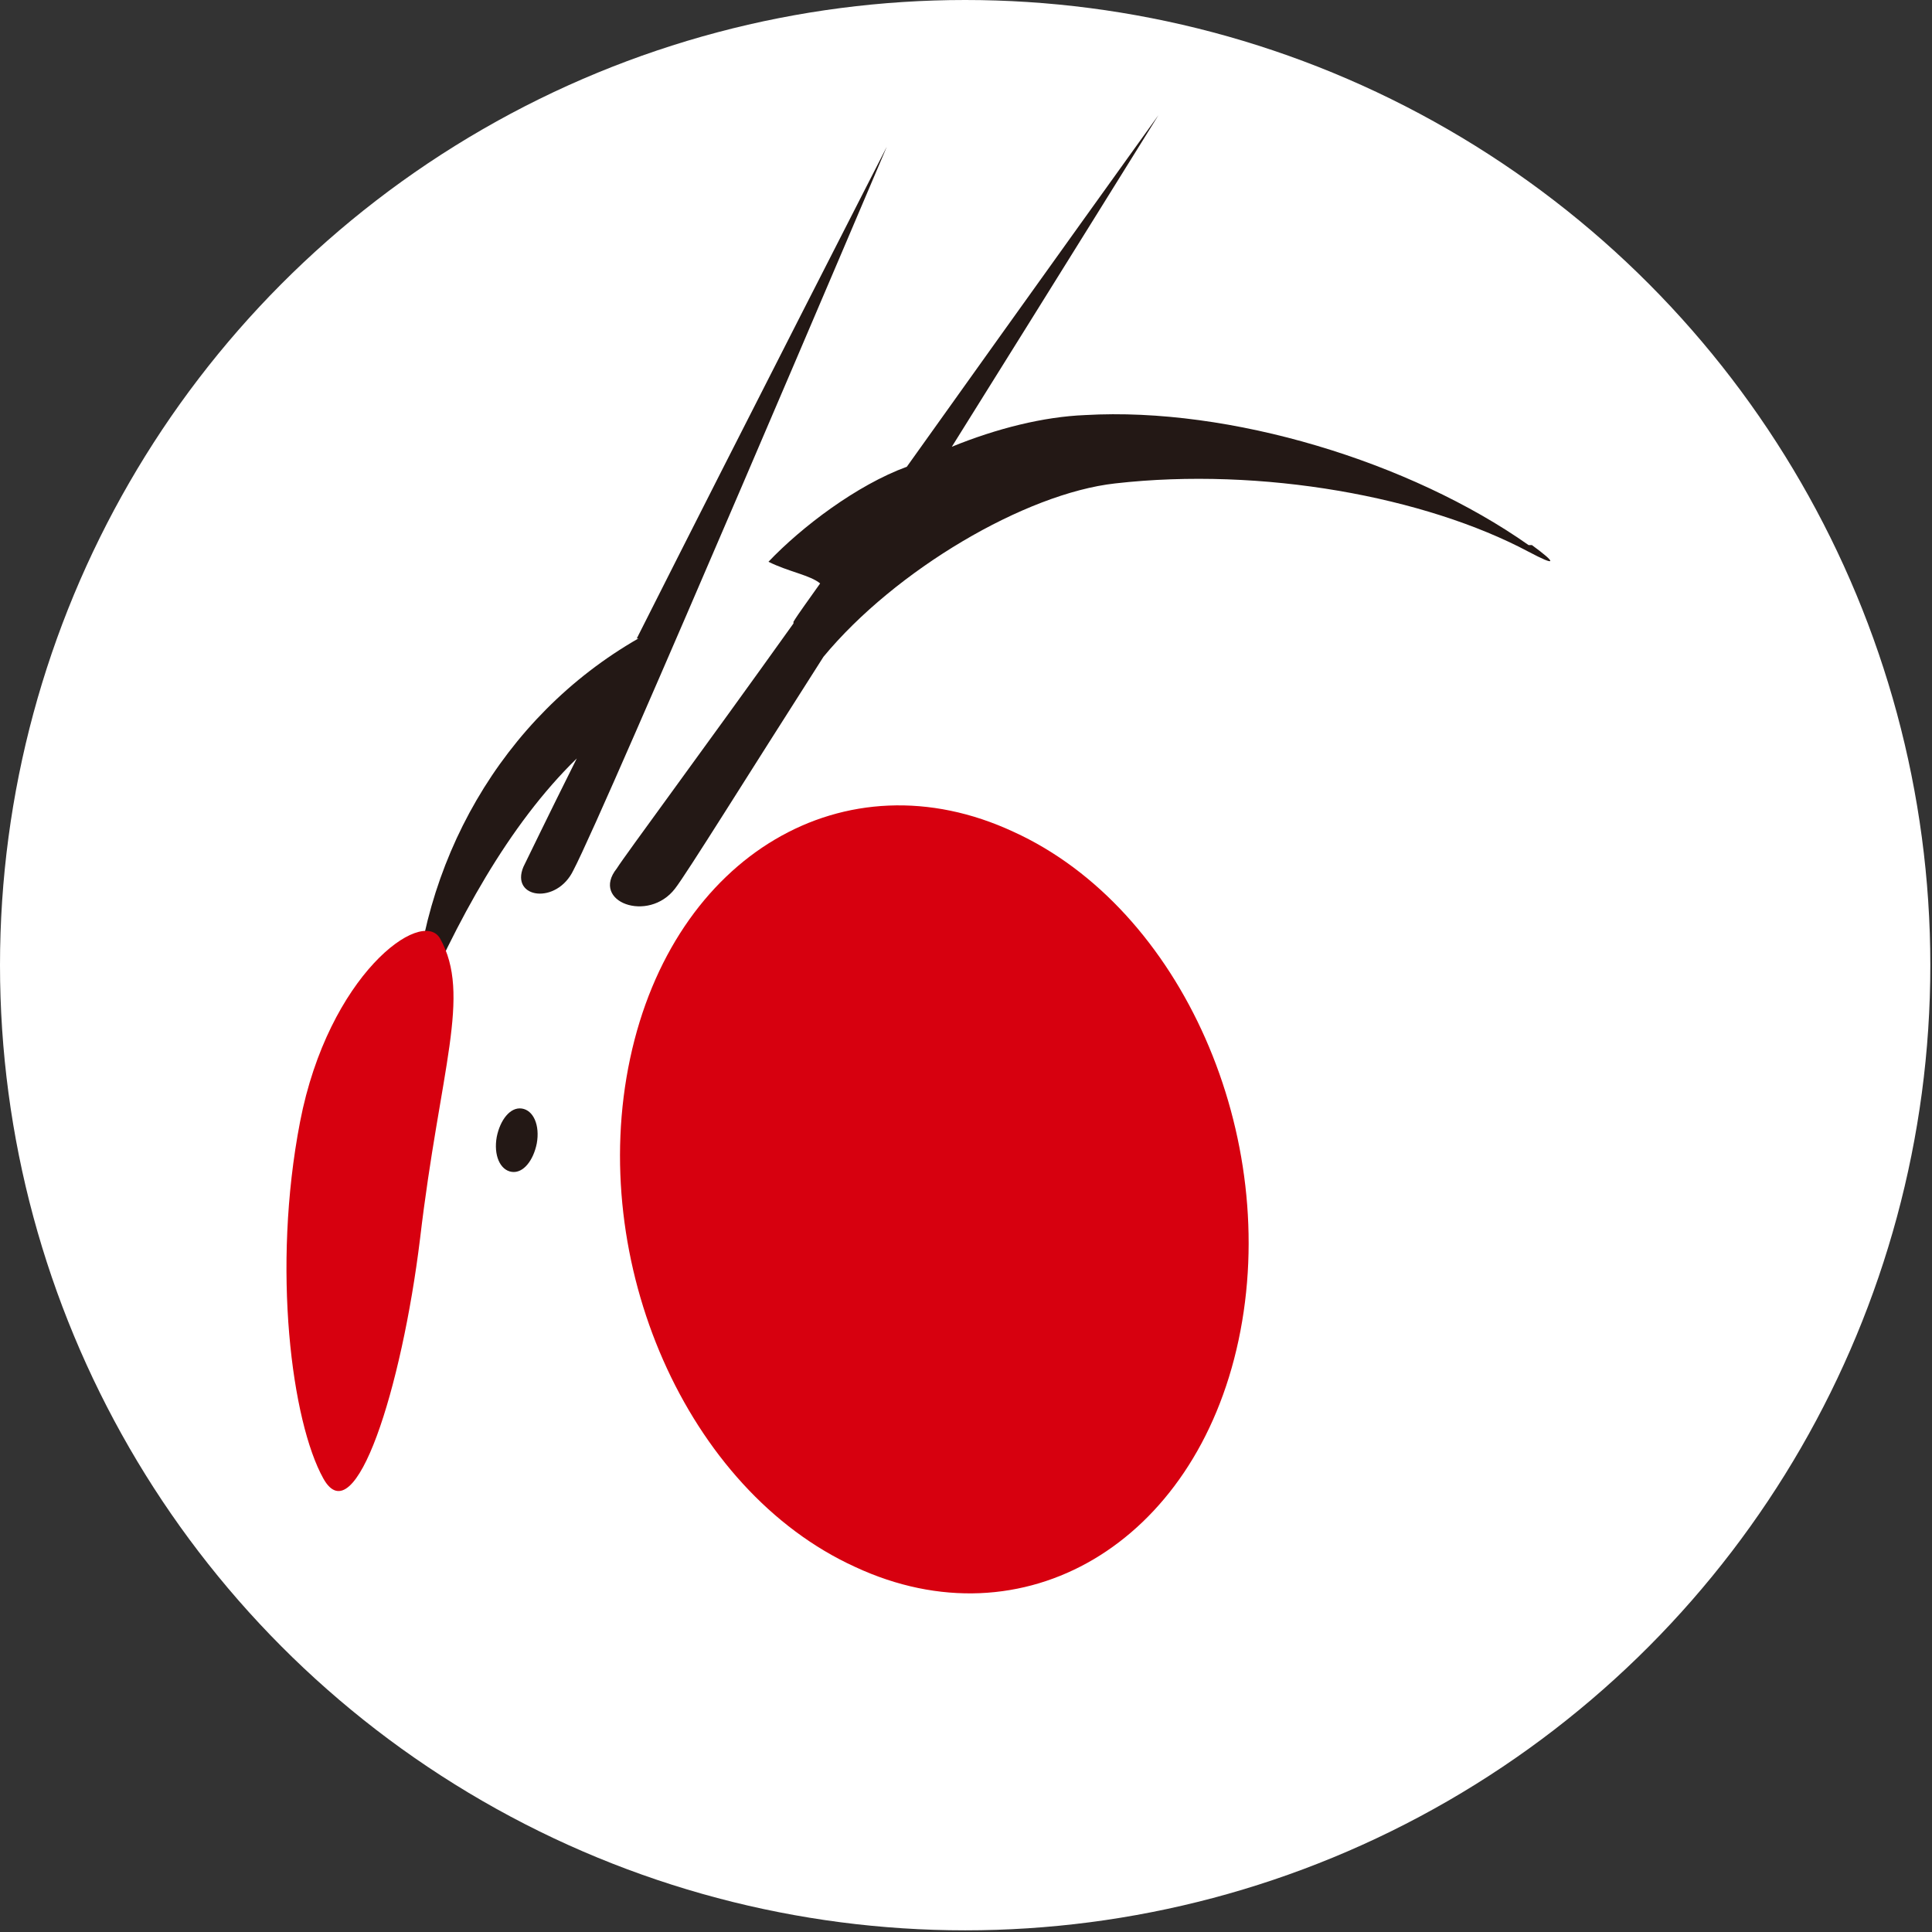 <?xml version="1.0" encoding="utf-8"?>
<!-- Generator: Adobe Illustrator 26.5.0, SVG Export Plug-In . SVG Version: 6.00 Build 0)  -->
<svg version="1.1" id="_レイヤー_2" xmlns="http://www.w3.org/2000/svg" xmlns:xlink="http://www.w3.org/1999/xlink" x="0px"
	 y="0px" viewBox="0 0 115.9 115.9" style="enable-background:new 0 0 115.9 115.9;" xml:space="preserve">
<rect x="0" y="0" width="115.9" height="115.9" fill="#333333" stroke="none"/>
<style type="text/css">
	.st0{fill:#FFFFFF;}
	.st1{fill:#231815;}
	.st2{fill:#D7000F;}
</style>
<g id="_レイヤー_2-2">
	<g>
		<circle class="st0" cx="57.9" cy="57.9" r="57.9"/>
		<g>
			<g>
				<path class="st1" d="M31.3,66.5c-0.7-0.1-1.3,0.7-1.5,1.7c-0.2,1.1,0.2,2,0.9,2.1c0.7,0.1,1.3-0.7,1.5-1.7
					C32.4,67.5,32,66.6,31.3,66.5z"/>
				<path class="st1" d="M38.3,38.3c-8.2,4.7-13.2,13.5-13.5,23c2.6-6.1,5.7-11.8,9.8-15.8c-1.8,3.6-3,6.1-3.2,6.5
					c-0.8,1.9,2,2.3,3,0.2c1.9-3.6,18.8-43.4,18.8-43.4s-8.6,16.8-15,29.5H38.3z"/>
				<path class="st1" d="M91.7,32.7c-7.1-5-17.9-8.3-26.6-7.8c-2.5,0.1-5.3,0.8-8,1.9C63.6,16.4,69.5,6.9,69.5,6.9
					S62.1,17.2,54.4,28c-3,1.1-6.3,3.6-8.3,5.7c1.2,0.6,2.5,0.8,3.1,1.3c-0.7,1-1.3,1.8-1.6,2.3c0,0,0,0,0,0.1
					C42.1,45.1,37.5,51.3,37,52.1c-1.6,2,1.9,3.3,3.5,1.2c0.7-0.9,4.3-6.7,8.9-13.9c4.3-5.2,12.1-9.8,17.5-10.4
					c8.8-1,18.6,0.8,24.8,4.1c1.7,0.9,1.7,0.7,0.2-0.4H91.7z"/>
			</g>
			<g>
				<path class="st2" d="M60.8,49.9c-10.1-4.7-20.4,1.4-23,13.6C35.2,75.7,41.2,89.4,51.3,94c10.1,4.7,20.4-1.4,23-13.6
					C76.9,68.2,70.9,54.5,60.8,49.9z"/>
				<path class="st2" d="M18,67.3c-1.7,8.8-0.5,18,1.4,21.4s4.7-5.4,5.8-14.4c1.2-10.2,3.1-14.6,1.2-18C25.3,54.4,19.7,58.5,18,67.3
					z"/>
			</g>
		</g>
	</g>
</g>
</svg>

